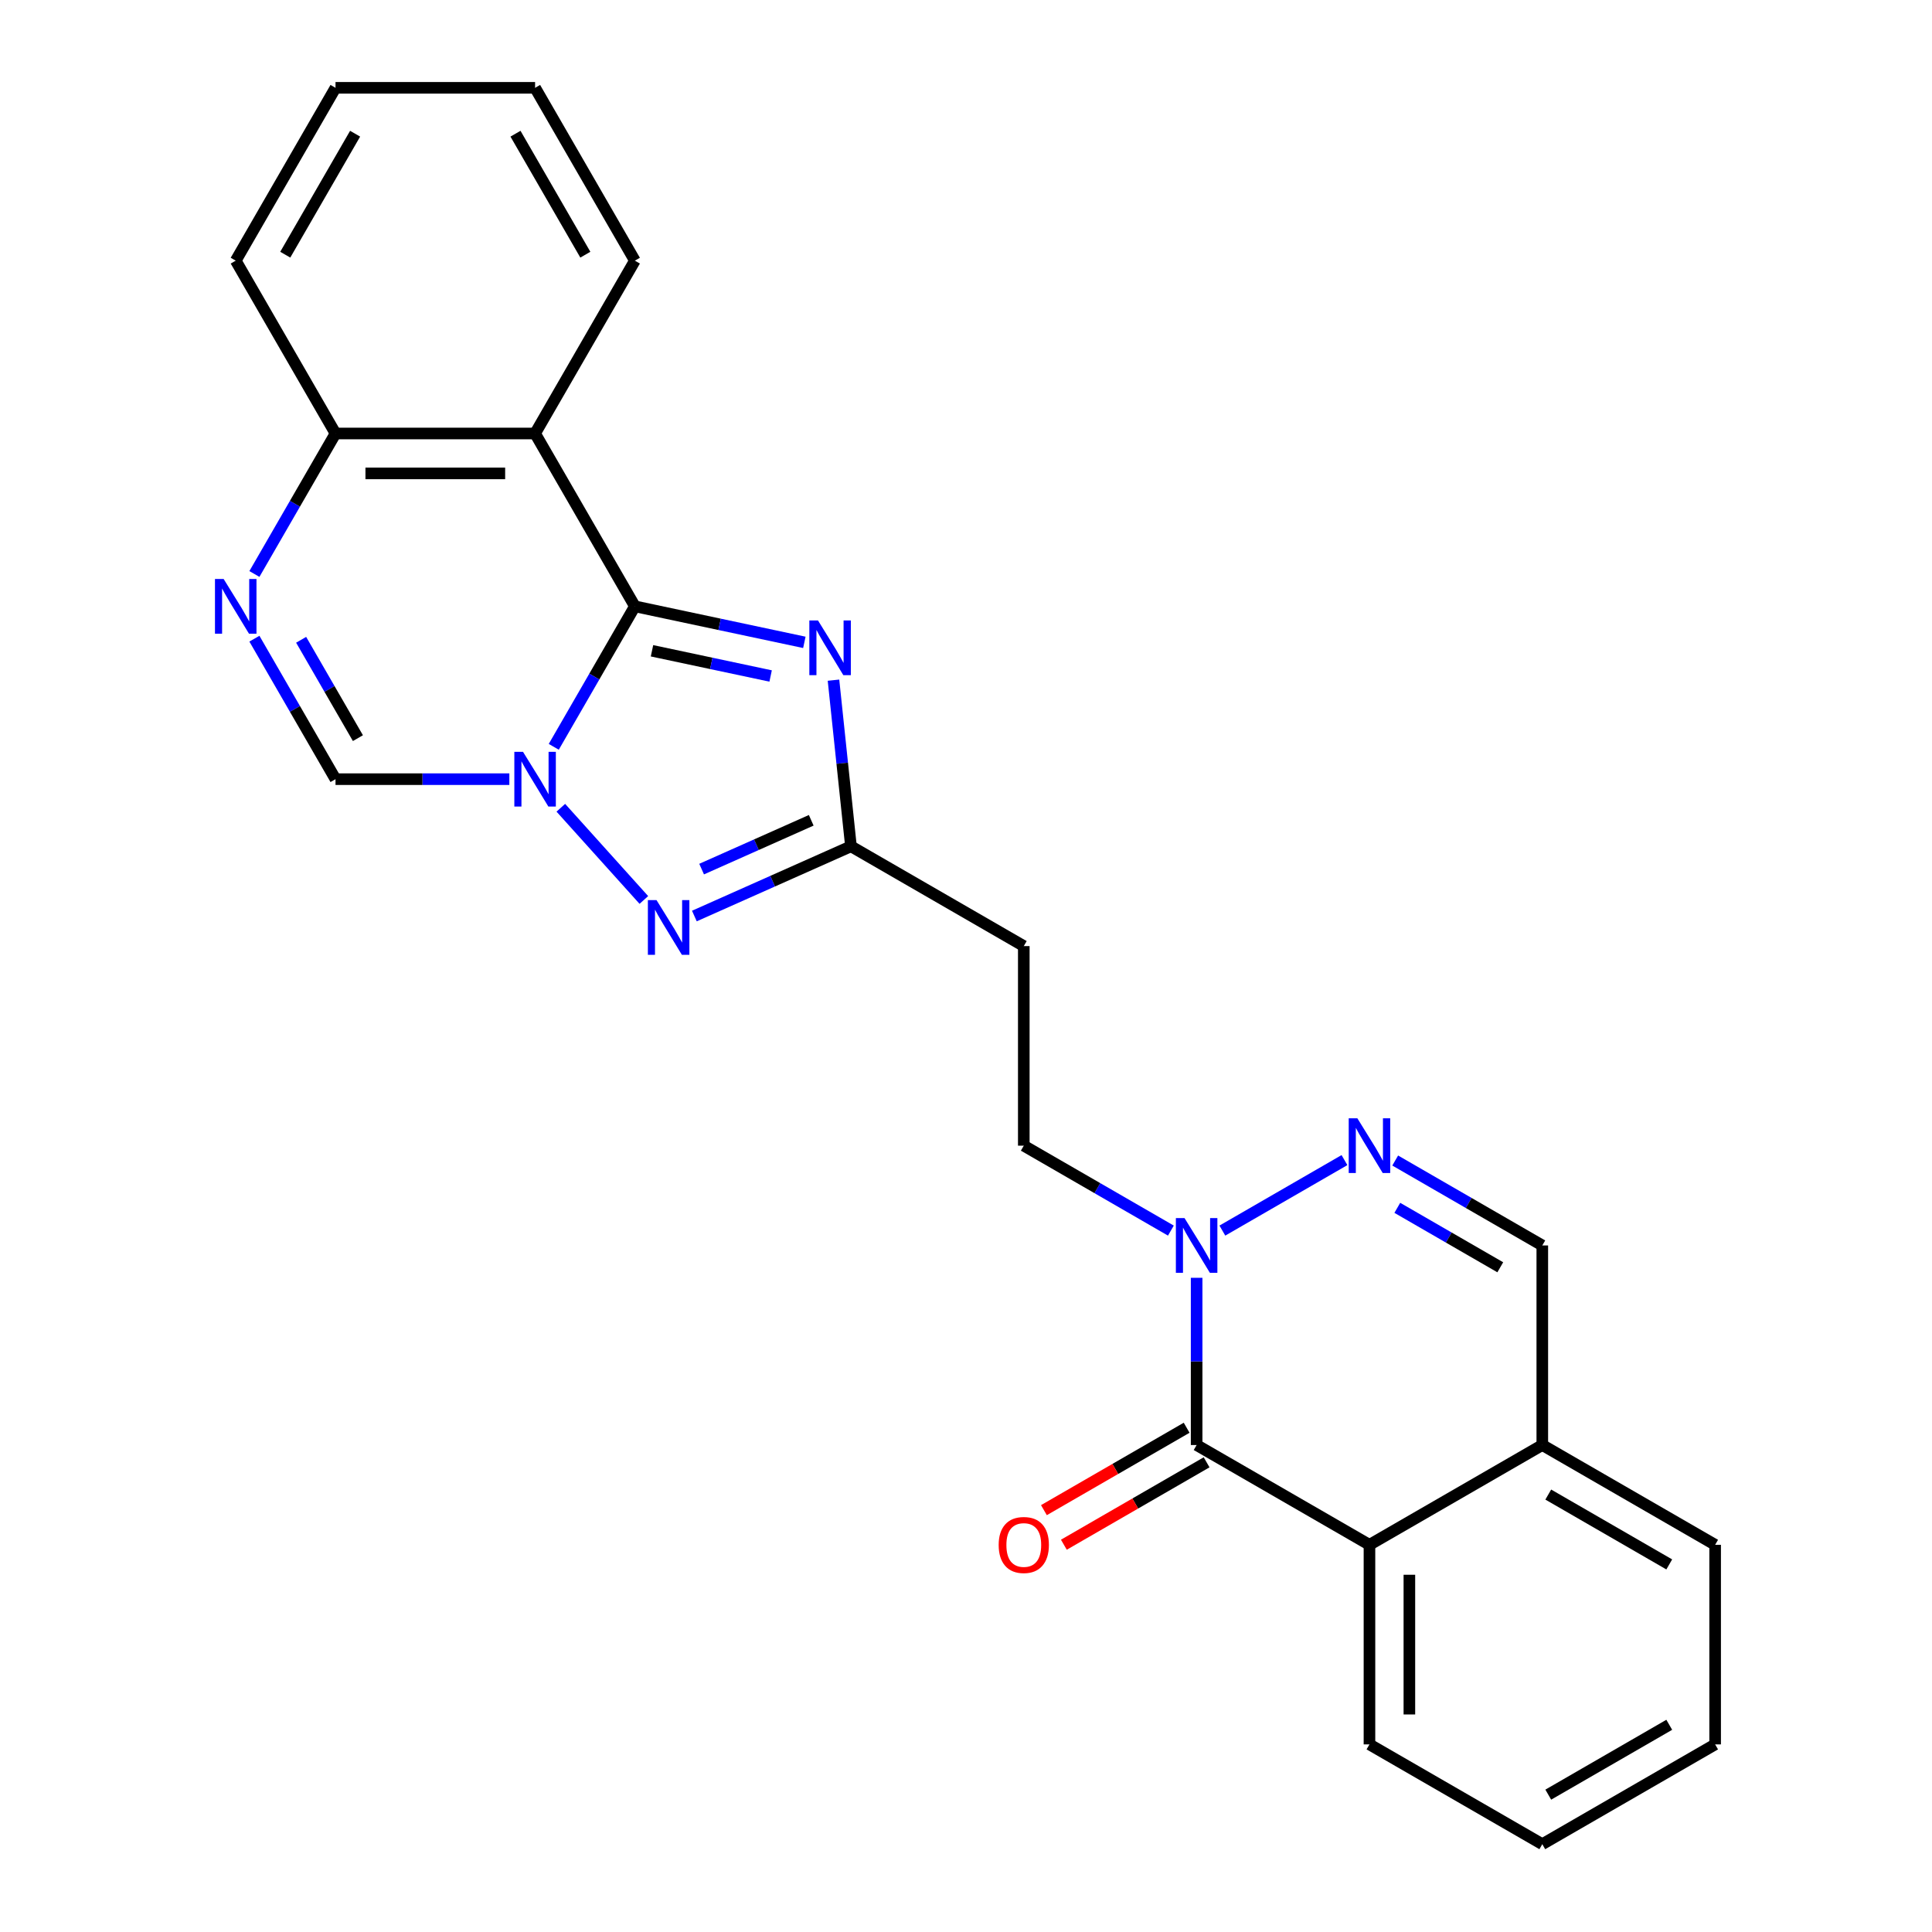 <?xml version='1.0' encoding='iso-8859-1'?>
<svg version='1.1' baseProfile='full'
              xmlns='http://www.w3.org/2000/svg'
                      xmlns:rdkit='http://www.rdkit.org/xml'
                      xmlns:xlink='http://www.w3.org/1999/xlink'
                  xml:space='preserve'
width='1000px' height='1000px' viewBox='0 0 1000 1000'>
<!-- END OF HEADER -->
<rect style='opacity:1.0;fill:#FFFFFF;stroke:none' width='1000' height='1000' x='0' y='0'> </rect>
<path class='bond-0' d='M 328.611,313.835 L 307.619,350.194' style='fill:none;fill-rule:evenodd;stroke:#000000;stroke-width:6px;stroke-linecap:butt;stroke-linejoin:miter;stroke-opacity:1' />
<path class='bond-0' d='M 307.619,350.194 L 286.627,386.553' style='fill:none;fill-rule:evenodd;stroke:#0000FF;stroke-width:6px;stroke-linecap:butt;stroke-linejoin:miter;stroke-opacity:1' />
<path class='bond-1' d='M 328.611,313.835 L 372.471,323.158' style='fill:none;fill-rule:evenodd;stroke:#000000;stroke-width:6px;stroke-linecap:butt;stroke-linejoin:miter;stroke-opacity:1' />
<path class='bond-1' d='M 372.471,323.158 L 416.331,332.481' style='fill:none;fill-rule:evenodd;stroke:#0000FF;stroke-width:6px;stroke-linecap:butt;stroke-linejoin:miter;stroke-opacity:1' />
<path class='bond-1' d='M 337.473,336.841 L 368.175,343.367' style='fill:none;fill-rule:evenodd;stroke:#000000;stroke-width:6px;stroke-linecap:butt;stroke-linejoin:miter;stroke-opacity:1' />
<path class='bond-1' d='M 368.175,343.367 L 398.877,349.892' style='fill:none;fill-rule:evenodd;stroke:#0000FF;stroke-width:6px;stroke-linecap:butt;stroke-linejoin:miter;stroke-opacity:1' />
<path class='bond-4' d='M 328.611,313.835 L 276.961,224.375' style='fill:none;fill-rule:evenodd;stroke:#000000;stroke-width:6px;stroke-linecap:butt;stroke-linejoin:miter;stroke-opacity:1' />
<path class='bond-2' d='M 290.283,418.092 L 333.257,465.819' style='fill:none;fill-rule:evenodd;stroke:#0000FF;stroke-width:6px;stroke-linecap:butt;stroke-linejoin:miter;stroke-opacity:1' />
<path class='bond-9' d='M 263.638,403.296 L 218.65,403.296' style='fill:none;fill-rule:evenodd;stroke:#0000FF;stroke-width:6px;stroke-linecap:butt;stroke-linejoin:miter;stroke-opacity:1' />
<path class='bond-9' d='M 218.65,403.296 L 173.661,403.296' style='fill:none;fill-rule:evenodd;stroke:#000000;stroke-width:6px;stroke-linecap:butt;stroke-linejoin:miter;stroke-opacity:1' />
<path class='bond-6' d='M 431.413,352.055 L 435.932,395.051' style='fill:none;fill-rule:evenodd;stroke:#0000FF;stroke-width:6px;stroke-linecap:butt;stroke-linejoin:miter;stroke-opacity:1' />
<path class='bond-6' d='M 435.932,395.051 L 440.451,438.046' style='fill:none;fill-rule:evenodd;stroke:#000000;stroke-width:6px;stroke-linecap:butt;stroke-linejoin:miter;stroke-opacity:1' />
<path class='bond-25' d='M 359.405,474.131 L 399.928,456.089' style='fill:none;fill-rule:evenodd;stroke:#0000FF;stroke-width:6px;stroke-linecap:butt;stroke-linejoin:miter;stroke-opacity:1' />
<path class='bond-25' d='M 399.928,456.089 L 440.451,438.046' style='fill:none;fill-rule:evenodd;stroke:#000000;stroke-width:6px;stroke-linecap:butt;stroke-linejoin:miter;stroke-opacity:1' />
<path class='bond-25' d='M 363.158,449.844 L 391.525,437.215' style='fill:none;fill-rule:evenodd;stroke:#0000FF;stroke-width:6px;stroke-linecap:butt;stroke-linejoin:miter;stroke-opacity:1' />
<path class='bond-25' d='M 391.525,437.215 L 419.891,424.585' style='fill:none;fill-rule:evenodd;stroke:#000000;stroke-width:6px;stroke-linecap:butt;stroke-linejoin:miter;stroke-opacity:1' />
<path class='bond-3' d='M 619.372,747.946 L 619.372,704.667' style='fill:none;fill-rule:evenodd;stroke:#000000;stroke-width:6px;stroke-linecap:butt;stroke-linejoin:miter;stroke-opacity:1' />
<path class='bond-3' d='M 619.372,704.667 L 619.372,661.389' style='fill:none;fill-rule:evenodd;stroke:#0000FF;stroke-width:6px;stroke-linecap:butt;stroke-linejoin:miter;stroke-opacity:1' />
<path class='bond-10' d='M 619.372,747.946 L 708.832,799.596' style='fill:none;fill-rule:evenodd;stroke:#000000;stroke-width:6px;stroke-linecap:butt;stroke-linejoin:miter;stroke-opacity:1' />
<path class='bond-16' d='M 614.207,739 L 577.268,760.326' style='fill:none;fill-rule:evenodd;stroke:#000000;stroke-width:6px;stroke-linecap:butt;stroke-linejoin:miter;stroke-opacity:1' />
<path class='bond-16' d='M 577.268,760.326 L 540.329,781.653' style='fill:none;fill-rule:evenodd;stroke:#FF0000;stroke-width:6px;stroke-linecap:butt;stroke-linejoin:miter;stroke-opacity:1' />
<path class='bond-16' d='M 624.537,756.892 L 587.598,778.219' style='fill:none;fill-rule:evenodd;stroke:#000000;stroke-width:6px;stroke-linecap:butt;stroke-linejoin:miter;stroke-opacity:1' />
<path class='bond-16' d='M 587.598,778.219 L 550.659,799.545' style='fill:none;fill-rule:evenodd;stroke:#FF0000;stroke-width:6px;stroke-linecap:butt;stroke-linejoin:miter;stroke-opacity:1' />
<path class='bond-11' d='M 276.961,224.375 L 173.661,224.375' style='fill:none;fill-rule:evenodd;stroke:#000000;stroke-width:6px;stroke-linecap:butt;stroke-linejoin:miter;stroke-opacity:1' />
<path class='bond-11' d='M 261.466,245.035 L 189.156,245.035' style='fill:none;fill-rule:evenodd;stroke:#000000;stroke-width:6px;stroke-linecap:butt;stroke-linejoin:miter;stroke-opacity:1' />
<path class='bond-17' d='M 276.961,224.375 L 328.611,134.915' style='fill:none;fill-rule:evenodd;stroke:#000000;stroke-width:6px;stroke-linecap:butt;stroke-linejoin:miter;stroke-opacity:1' />
<path class='bond-5' d='M 606.049,636.954 L 567.98,614.975' style='fill:none;fill-rule:evenodd;stroke:#0000FF;stroke-width:6px;stroke-linecap:butt;stroke-linejoin:miter;stroke-opacity:1' />
<path class='bond-5' d='M 567.98,614.975 L 529.911,592.996' style='fill:none;fill-rule:evenodd;stroke:#000000;stroke-width:6px;stroke-linecap:butt;stroke-linejoin:miter;stroke-opacity:1' />
<path class='bond-7' d='M 632.694,636.954 L 695.894,600.466' style='fill:none;fill-rule:evenodd;stroke:#0000FF;stroke-width:6px;stroke-linecap:butt;stroke-linejoin:miter;stroke-opacity:1' />
<path class='bond-13' d='M 440.451,438.046 L 529.911,489.696' style='fill:none;fill-rule:evenodd;stroke:#000000;stroke-width:6px;stroke-linecap:butt;stroke-linejoin:miter;stroke-opacity:1' />
<path class='bond-12' d='M 722.154,600.688 L 760.223,622.667' style='fill:none;fill-rule:evenodd;stroke:#0000FF;stroke-width:6px;stroke-linecap:butt;stroke-linejoin:miter;stroke-opacity:1' />
<path class='bond-12' d='M 760.223,622.667 L 798.292,644.646' style='fill:none;fill-rule:evenodd;stroke:#000000;stroke-width:6px;stroke-linecap:butt;stroke-linejoin:miter;stroke-opacity:1' />
<path class='bond-12' d='M 723.245,625.174 L 749.893,640.559' style='fill:none;fill-rule:evenodd;stroke:#0000FF;stroke-width:6px;stroke-linecap:butt;stroke-linejoin:miter;stroke-opacity:1' />
<path class='bond-12' d='M 749.893,640.559 L 776.541,655.944' style='fill:none;fill-rule:evenodd;stroke:#000000;stroke-width:6px;stroke-linecap:butt;stroke-linejoin:miter;stroke-opacity:1' />
<path class='bond-8' d='M 131.678,297.093 L 152.669,260.734' style='fill:none;fill-rule:evenodd;stroke:#0000FF;stroke-width:6px;stroke-linecap:butt;stroke-linejoin:miter;stroke-opacity:1' />
<path class='bond-8' d='M 152.669,260.734 L 173.661,224.375' style='fill:none;fill-rule:evenodd;stroke:#000000;stroke-width:6px;stroke-linecap:butt;stroke-linejoin:miter;stroke-opacity:1' />
<path class='bond-26' d='M 131.678,330.578 L 152.669,366.937' style='fill:none;fill-rule:evenodd;stroke:#0000FF;stroke-width:6px;stroke-linecap:butt;stroke-linejoin:miter;stroke-opacity:1' />
<path class='bond-26' d='M 152.669,366.937 L 173.661,403.296' style='fill:none;fill-rule:evenodd;stroke:#000000;stroke-width:6px;stroke-linecap:butt;stroke-linejoin:miter;stroke-opacity:1' />
<path class='bond-26' d='M 155.867,331.155 L 170.561,356.607' style='fill:none;fill-rule:evenodd;stroke:#0000FF;stroke-width:6px;stroke-linecap:butt;stroke-linejoin:miter;stroke-opacity:1' />
<path class='bond-26' d='M 170.561,356.607 L 185.256,382.058' style='fill:none;fill-rule:evenodd;stroke:#000000;stroke-width:6px;stroke-linecap:butt;stroke-linejoin:miter;stroke-opacity:1' />
<path class='bond-18' d='M 708.832,799.596 L 708.832,902.896' style='fill:none;fill-rule:evenodd;stroke:#000000;stroke-width:6px;stroke-linecap:butt;stroke-linejoin:miter;stroke-opacity:1' />
<path class='bond-18' d='M 729.492,815.091 L 729.492,887.401' style='fill:none;fill-rule:evenodd;stroke:#000000;stroke-width:6px;stroke-linecap:butt;stroke-linejoin:miter;stroke-opacity:1' />
<path class='bond-28' d='M 708.832,799.596 L 798.292,747.946' style='fill:none;fill-rule:evenodd;stroke:#000000;stroke-width:6px;stroke-linecap:butt;stroke-linejoin:miter;stroke-opacity:1' />
<path class='bond-19' d='M 173.661,224.375 L 122.011,134.915' style='fill:none;fill-rule:evenodd;stroke:#000000;stroke-width:6px;stroke-linecap:butt;stroke-linejoin:miter;stroke-opacity:1' />
<path class='bond-15' d='M 798.292,644.646 L 798.292,747.946' style='fill:none;fill-rule:evenodd;stroke:#000000;stroke-width:6px;stroke-linecap:butt;stroke-linejoin:miter;stroke-opacity:1' />
<path class='bond-14' d='M 529.911,489.696 L 529.911,592.996' style='fill:none;fill-rule:evenodd;stroke:#000000;stroke-width:6px;stroke-linecap:butt;stroke-linejoin:miter;stroke-opacity:1' />
<path class='bond-20' d='M 798.292,747.946 L 887.752,799.596' style='fill:none;fill-rule:evenodd;stroke:#000000;stroke-width:6px;stroke-linecap:butt;stroke-linejoin:miter;stroke-opacity:1' />
<path class='bond-20' d='M 801.381,773.585 L 864.003,809.74' style='fill:none;fill-rule:evenodd;stroke:#000000;stroke-width:6px;stroke-linecap:butt;stroke-linejoin:miter;stroke-opacity:1' />
<path class='bond-21' d='M 328.611,134.915 L 276.961,45.455' style='fill:none;fill-rule:evenodd;stroke:#000000;stroke-width:6px;stroke-linecap:butt;stroke-linejoin:miter;stroke-opacity:1' />
<path class='bond-21' d='M 302.971,131.826 L 266.816,69.204' style='fill:none;fill-rule:evenodd;stroke:#000000;stroke-width:6px;stroke-linecap:butt;stroke-linejoin:miter;stroke-opacity:1' />
<path class='bond-22' d='M 708.832,902.896 L 798.292,954.545' style='fill:none;fill-rule:evenodd;stroke:#000000;stroke-width:6px;stroke-linecap:butt;stroke-linejoin:miter;stroke-opacity:1' />
<path class='bond-27' d='M 122.011,134.915 L 173.661,45.455' style='fill:none;fill-rule:evenodd;stroke:#000000;stroke-width:6px;stroke-linecap:butt;stroke-linejoin:miter;stroke-opacity:1' />
<path class='bond-27' d='M 147.651,131.826 L 183.806,69.204' style='fill:none;fill-rule:evenodd;stroke:#000000;stroke-width:6px;stroke-linecap:butt;stroke-linejoin:miter;stroke-opacity:1' />
<path class='bond-24' d='M 887.752,799.596 L 887.752,902.896' style='fill:none;fill-rule:evenodd;stroke:#000000;stroke-width:6px;stroke-linecap:butt;stroke-linejoin:miter;stroke-opacity:1' />
<path class='bond-23' d='M 276.961,45.455 L 173.661,45.455' style='fill:none;fill-rule:evenodd;stroke:#000000;stroke-width:6px;stroke-linecap:butt;stroke-linejoin:miter;stroke-opacity:1' />
<path class='bond-29' d='M 798.292,954.545 L 887.752,902.896' style='fill:none;fill-rule:evenodd;stroke:#000000;stroke-width:6px;stroke-linecap:butt;stroke-linejoin:miter;stroke-opacity:1' />
<path class='bond-29' d='M 801.381,928.906 L 864.003,892.751' style='fill:none;fill-rule:evenodd;stroke:#000000;stroke-width:6px;stroke-linecap:butt;stroke-linejoin:miter;stroke-opacity:1' />
<path  class='atom-1' d='M 270.701 389.136
L 279.981 404.136
Q 280.901 405.616, 282.381 408.296
Q 283.861 410.976, 283.941 411.136
L 283.941 389.136
L 287.701 389.136
L 287.701 417.456
L 283.821 417.456
L 273.861 401.056
Q 272.701 399.136, 271.461 396.936
Q 270.261 394.736, 269.901 394.056
L 269.901 417.456
L 266.221 417.456
L 266.221 389.136
L 270.701 389.136
' fill='#0000FF'/>
<path  class='atom-2' d='M 423.393 321.153
L 432.673 336.153
Q 433.593 337.633, 435.073 340.313
Q 436.553 342.993, 436.633 343.153
L 436.633 321.153
L 440.393 321.153
L 440.393 349.473
L 436.513 349.473
L 426.553 333.073
Q 425.393 331.153, 424.153 328.953
Q 422.953 326.753, 422.593 326.073
L 422.593 349.473
L 418.913 349.473
L 418.913 321.153
L 423.393 321.153
' fill='#0000FF'/>
<path  class='atom-3' d='M 339.822 465.902
L 349.102 480.902
Q 350.022 482.382, 351.502 485.062
Q 352.982 487.742, 353.062 487.902
L 353.062 465.902
L 356.822 465.902
L 356.822 494.222
L 352.942 494.222
L 342.982 477.822
Q 341.822 475.902, 340.582 473.702
Q 339.382 471.502, 339.022 470.822
L 339.022 494.222
L 335.342 494.222
L 335.342 465.902
L 339.822 465.902
' fill='#0000FF'/>
<path  class='atom-6' d='M 613.112 630.486
L 622.392 645.486
Q 623.312 646.966, 624.792 649.646
Q 626.272 652.326, 626.352 652.486
L 626.352 630.486
L 630.112 630.486
L 630.112 658.806
L 626.232 658.806
L 616.272 642.406
Q 615.112 640.486, 613.872 638.286
Q 612.672 636.086, 612.312 635.406
L 612.312 658.806
L 608.632 658.806
L 608.632 630.486
L 613.112 630.486
' fill='#0000FF'/>
<path  class='atom-8' d='M 702.572 578.836
L 711.852 593.836
Q 712.772 595.316, 714.252 597.996
Q 715.732 600.676, 715.812 600.836
L 715.812 578.836
L 719.572 578.836
L 719.572 607.156
L 715.692 607.156
L 705.732 590.756
Q 704.572 588.836, 703.332 586.636
Q 702.132 584.436, 701.772 583.756
L 701.772 607.156
L 698.092 607.156
L 698.092 578.836
L 702.572 578.836
' fill='#0000FF'/>
<path  class='atom-9' d='M 115.751 299.675
L 125.031 314.675
Q 125.951 316.155, 127.431 318.835
Q 128.911 321.515, 128.991 321.675
L 128.991 299.675
L 132.751 299.675
L 132.751 327.995
L 128.871 327.995
L 118.911 311.595
Q 117.751 309.675, 116.511 307.475
Q 115.311 305.275, 114.951 304.595
L 114.951 327.995
L 111.271 327.995
L 111.271 299.675
L 115.751 299.675
' fill='#0000FF'/>
<path  class='atom-17' d='M 516.911 799.676
Q 516.911 792.876, 520.271 789.076
Q 523.631 785.276, 529.911 785.276
Q 536.191 785.276, 539.551 789.076
Q 542.911 792.876, 542.911 799.676
Q 542.911 806.556, 539.511 810.476
Q 536.111 814.356, 529.911 814.356
Q 523.671 814.356, 520.271 810.476
Q 516.911 806.596, 516.911 799.676
M 529.911 811.156
Q 534.231 811.156, 536.551 808.276
Q 538.911 805.356, 538.911 799.676
Q 538.911 794.116, 536.551 791.316
Q 534.231 788.476, 529.911 788.476
Q 525.591 788.476, 523.231 791.276
Q 520.911 794.076, 520.911 799.676
Q 520.911 805.396, 523.231 808.276
Q 525.591 811.156, 529.911 811.156
' fill='#FF0000'/>
</svg>
